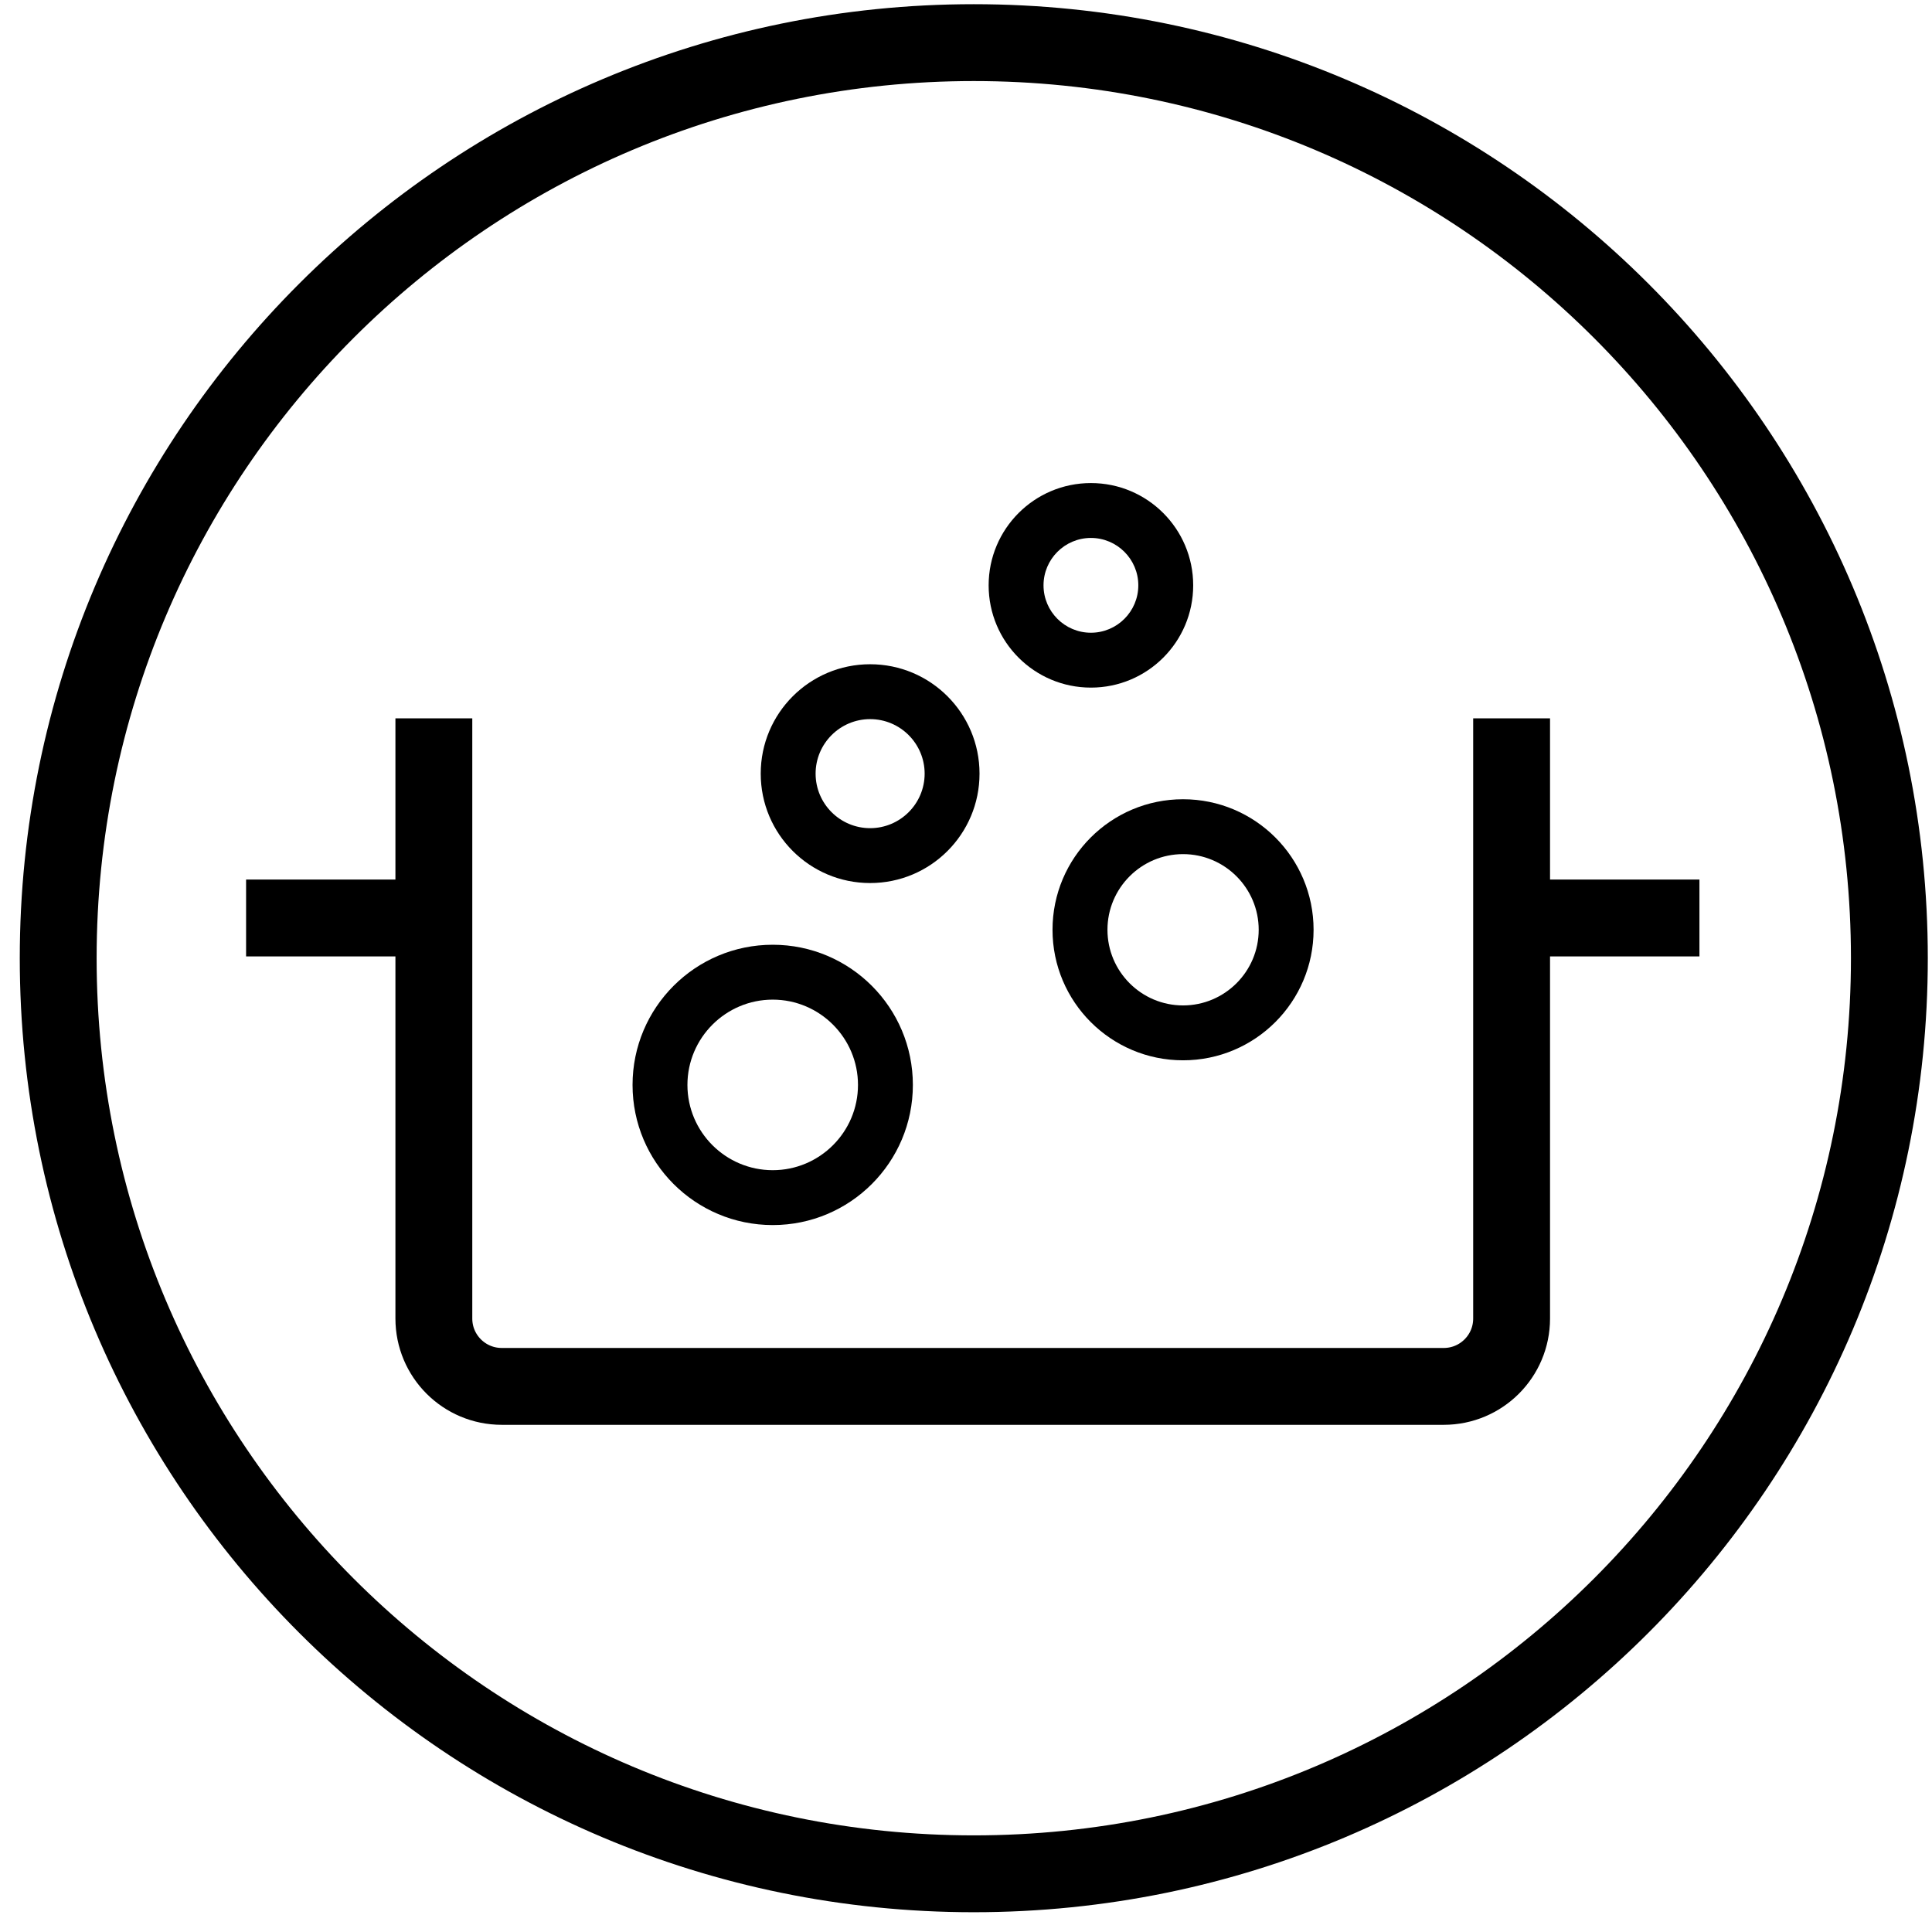 <?xml version="1.0" encoding="UTF-8"?>
<svg width="32px" height="32px" viewBox="0 0 32 32" version="1.1" xmlns="http://www.w3.org/2000/svg" xmlns:xlink="http://www.w3.org/1999/xlink">
    <title>boil-sensor-icon</title>
    <g id="Desktop" stroke="none" stroke-width="1" fill="none" fill-rule="evenodd">
        <g id="boil-sensor-icon">
            <path d="M25.037,11.898 L25.037,21.839 C25.037,22.46 24.534,22.963 23.913,22.963 L8.311,22.963 C7.689,22.963 7.186,22.46 7.186,21.839 L7.186,11.898 M4.076,15.205 L7.186,15.205 L4.076,15.205 Z M25.037,15.205 L28.148,15.205 L25.037,15.205 Z" id="Stroke-1" stroke="#000000" stroke-width="1.273"></path>
            <path d="M16.129,0.706 C20.317,0.706 24.108,2.404 26.852,5.148 C29.596,7.892 31.294,11.683 31.294,15.871 C31.294,20.059 29.596,23.85 26.852,26.595 C24.108,29.339 20.317,31.036 16.129,31.036 C11.941,31.036 8.15,29.339 5.406,26.595 C2.661,23.85 0.964,20.059 0.964,15.871 C0.964,11.683 2.661,7.892 5.406,5.148 C8.15,2.404 11.941,0.706 16.129,0.706 Z" id="Path" stroke="#000000" stroke-width="1.273"></path>
            <path d="M12.799,15.648 C11.516,15.648 10.477,16.688 10.477,17.97 C10.477,19.252 11.516,20.291 12.799,20.291 C14.081,20.291 15.12,19.252 15.12,17.97 C15.12,16.688 14.081,15.648 12.799,15.648 Z M12.799,16.557 C13.577,16.557 14.211,17.191 14.211,17.97 C14.211,18.749 13.577,19.382 12.799,19.382 C12.02,19.382 11.386,18.749 11.386,17.97 C11.386,17.191 12.02,16.557 12.799,16.557 L12.799,16.557 Z" id="Fill-3" fill="#000000"></path>
            <path d="M19.595,13.238 C18.401,13.238 17.433,14.206 17.433,15.4 C17.433,16.594 18.401,17.562 19.595,17.562 C20.789,17.562 21.757,16.594 21.757,15.4 C21.757,14.206 20.789,13.238 19.595,13.238 Z M19.595,14.147 C20.286,14.147 20.848,14.709 20.848,15.4 C20.848,16.091 20.286,16.653 19.595,16.653 C18.904,16.653 18.343,16.091 18.343,15.4 C18.343,14.709 18.904,14.147 19.595,14.147 L19.595,14.147 Z" id="Fill-4" fill="#000000"></path>
            <path d="M14.412,11.002 C13.411,11.002 12.6,11.813 12.6,12.814 C12.6,13.815 13.411,14.626 14.412,14.626 C15.413,14.626 16.224,13.815 16.224,12.814 C16.224,11.813 15.413,11.002 14.412,11.002 Z M14.412,11.911 C14.91,11.911 15.315,12.316 15.315,12.814 C15.315,13.312 14.91,13.717 14.412,13.717 C13.914,13.717 13.509,13.312 13.509,12.814 C13.509,12.316 13.914,11.911 14.412,11.911 L14.412,11.911 Z" id="Fill-5" fill="#000000"></path>
            <path d="M18.069,8.001 C17.133,8.001 16.375,8.76 16.375,9.695 C16.375,10.631 17.133,11.389 18.069,11.389 C19.005,11.389 19.763,10.631 19.763,9.695 C19.763,8.76 19.005,8.001 18.069,8.001 Z M18.069,8.91 C18.502,8.91 18.854,9.262 18.854,9.695 C18.854,10.128 18.502,10.48 18.069,10.48 C17.636,10.48 17.284,10.128 17.284,9.695 C17.284,9.262 17.636,8.91 18.069,8.91 L18.069,8.91 Z" id="Fill-6" fill="#000000"></path>
        </g>
    </g>
</svg>
